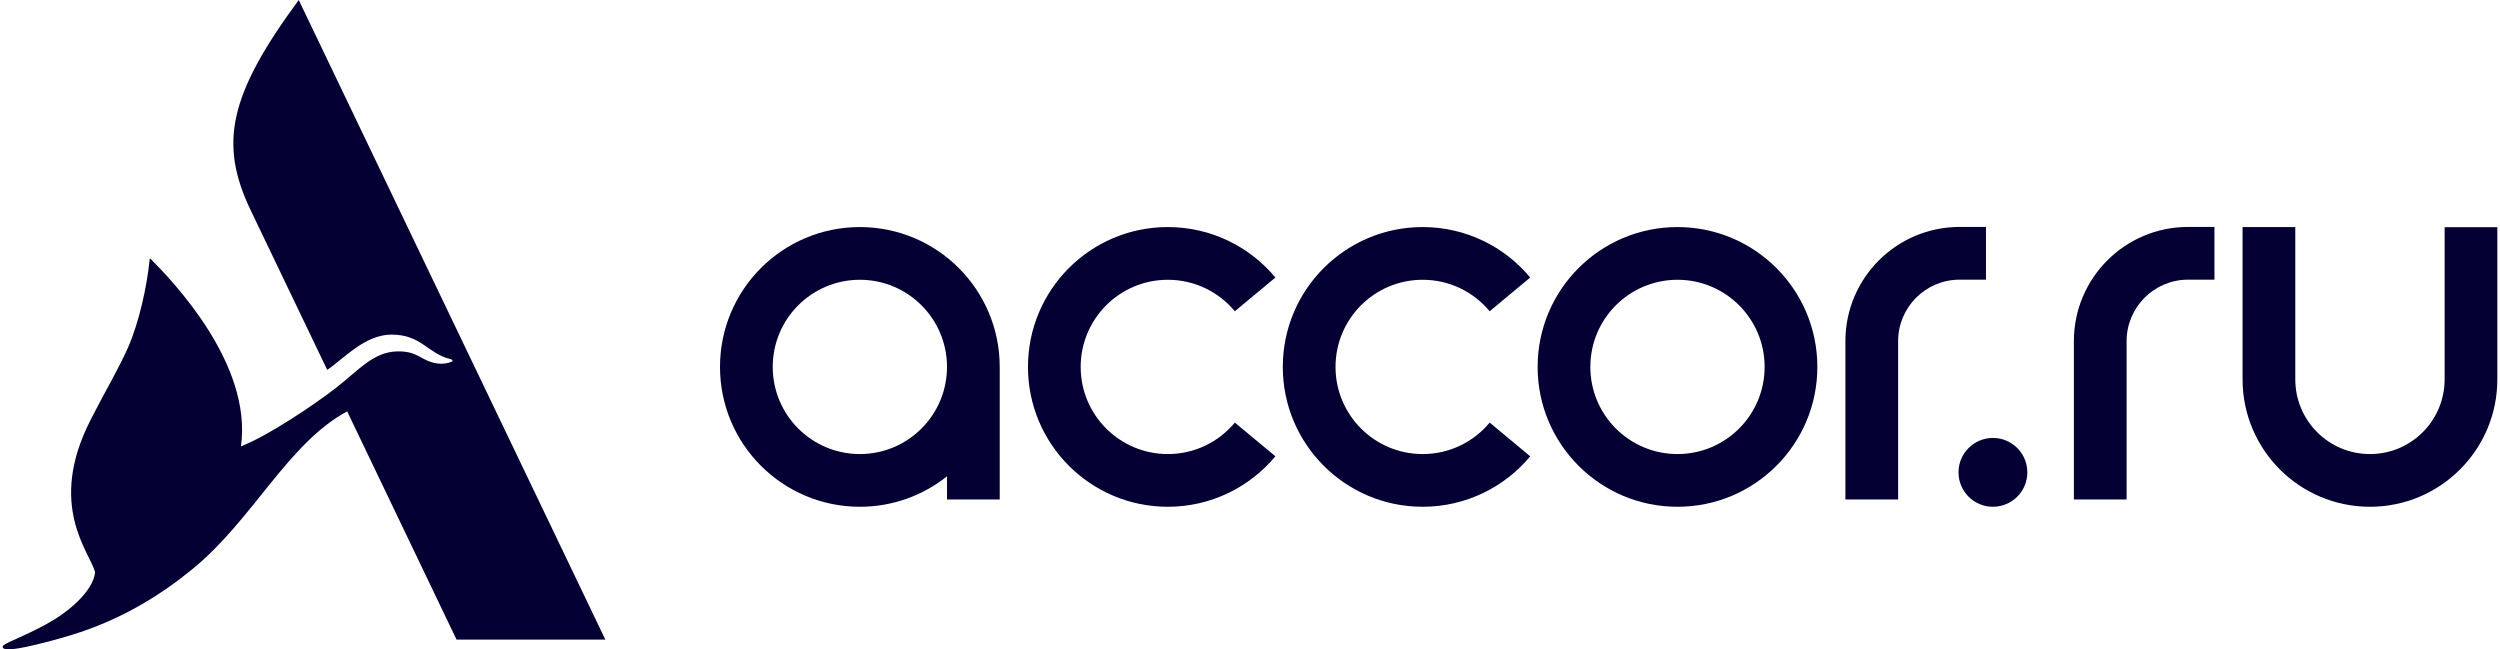 <?xml version="1.0" encoding="UTF-8"?> <svg xmlns="http://www.w3.org/2000/svg" width="154" height="40" viewBox="0 0 154 40" fill="none"><g clip-path="url(#clip0_9889_122)"><path d="M37.292 39.398H28.122L21.384 25.338C17.706 27.339 15.607 31.975 11.878 35.038C9.975 36.596 7.753 37.988 4.98 38.93C3.726 39.354 1.595 39.909 0.79 39.985C0.457 40.017 0.218 40.003 0.171 39.883C0.131 39.789 0.225 39.717 0.58 39.546C0.986 39.351 2.671 38.651 3.726 37.915C5.042 36.995 5.796 36.002 5.857 35.237C5.495 33.961 2.918 31.123 5.553 25.922C6.499 24.055 7.318 22.711 7.905 21.363C8.579 19.811 9.054 17.626 9.217 16.002C9.228 15.908 9.243 15.911 9.297 15.966C10.584 17.267 15.56 22.395 14.842 27.495C16.499 26.857 19.369 24.925 20.692 23.896C22.091 22.809 23.001 21.671 24.48 21.645C25.806 21.62 25.919 22.258 26.977 22.395C27.238 22.432 27.626 22.377 27.825 22.279C27.909 22.24 27.887 22.153 27.764 22.124C26.325 21.783 25.98 20.612 24.117 20.612C22.45 20.612 21.12 22.149 20.156 22.783L15.448 12.965C13.48 8.858 14.078 5.872 18.402 0L37.292 39.405V39.398Z" fill="#050033"></path><path d="M150.589 23.37C150.589 25.911 148.53 27.97 145.989 27.97C143.449 27.97 141.39 25.911 141.39 23.37V13.987H138.142V23.37C138.142 27.705 141.658 31.217 145.989 31.217C150.321 31.217 153.836 27.705 153.836 23.37V13.994H150.589V23.37Z" fill="#050033"></path><path d="M124.884 29.097C124.884 27.926 123.935 26.977 122.764 26.977C121.593 26.977 120.644 27.926 120.644 29.097C120.644 30.268 121.593 31.217 122.764 31.217C123.935 31.217 124.884 30.268 124.884 29.097Z" fill="#050033"></path><path d="M58.336 22.602C58.336 19.637 55.933 17.234 52.968 17.234C50.003 17.234 47.6 19.637 47.6 22.602C47.6 25.567 50.003 27.97 52.968 27.97C55.933 27.97 58.336 25.567 58.336 22.602ZM61.583 30.768H58.336V29.34C56.864 30.514 54.998 31.217 52.968 31.217C48.209 31.217 44.352 27.361 44.352 22.602C44.352 17.843 48.209 13.987 52.968 13.987C57.727 13.987 61.583 17.843 61.583 22.602V30.768Z" fill="#050033"></path><path d="M108.701 22.602C108.701 19.637 106.298 17.234 103.333 17.234C100.368 17.234 97.965 19.637 97.965 22.602C97.965 25.567 100.368 27.97 103.333 27.97C106.298 27.97 108.701 25.567 108.701 22.602ZM111.949 22.602C111.949 27.361 108.092 31.217 103.333 31.217C98.574 31.217 94.718 27.361 94.718 22.602C94.718 17.843 98.574 13.987 103.333 13.987C108.092 13.987 111.949 17.843 111.949 22.602Z" fill="#050033"></path><path d="M113.677 21.015C113.677 17.129 116.827 13.979 120.713 13.979H122.336V17.227H120.713C118.621 17.227 116.925 18.923 116.925 21.015V30.768H113.677V21.015Z" fill="#050033"></path><path d="M127.751 21.015C127.751 17.129 130.901 13.979 134.786 13.979H136.41V17.227H134.786C132.695 17.227 130.999 18.923 130.999 21.015V30.768H127.751V21.015Z" fill="#050033"></path><path d="M63.323 22.602C63.323 17.843 67.179 13.987 71.938 13.987C74.602 13.987 76.987 15.197 78.564 17.096L76.066 19.173C75.081 17.988 73.598 17.234 71.938 17.234C68.973 17.234 66.57 19.637 66.57 22.602C66.57 25.567 68.973 27.97 71.938 27.97C73.598 27.97 75.081 27.22 76.066 26.031L78.564 28.108C76.987 30.003 74.602 31.217 71.938 31.217C67.179 31.217 63.323 27.361 63.323 22.602Z" fill="#050033"></path><path d="M79.02 22.602C79.02 17.843 82.877 13.987 87.636 13.987C90.3 13.987 92.685 15.197 94.261 17.096L91.764 19.173C90.778 17.988 89.296 17.234 87.636 17.234C84.671 17.234 82.268 19.637 82.268 22.602C82.268 25.567 84.671 27.97 87.636 27.97C89.296 27.97 90.778 27.22 91.764 26.031L94.261 28.108C92.685 30.003 90.3 31.217 87.636 31.217C82.877 31.217 79.02 27.361 79.02 22.602Z" fill="#050033"></path></g><defs><clipPath id="clip0_9889_122"><rect width="154" height="40" fill="white"></rect></clipPath></defs></svg> 